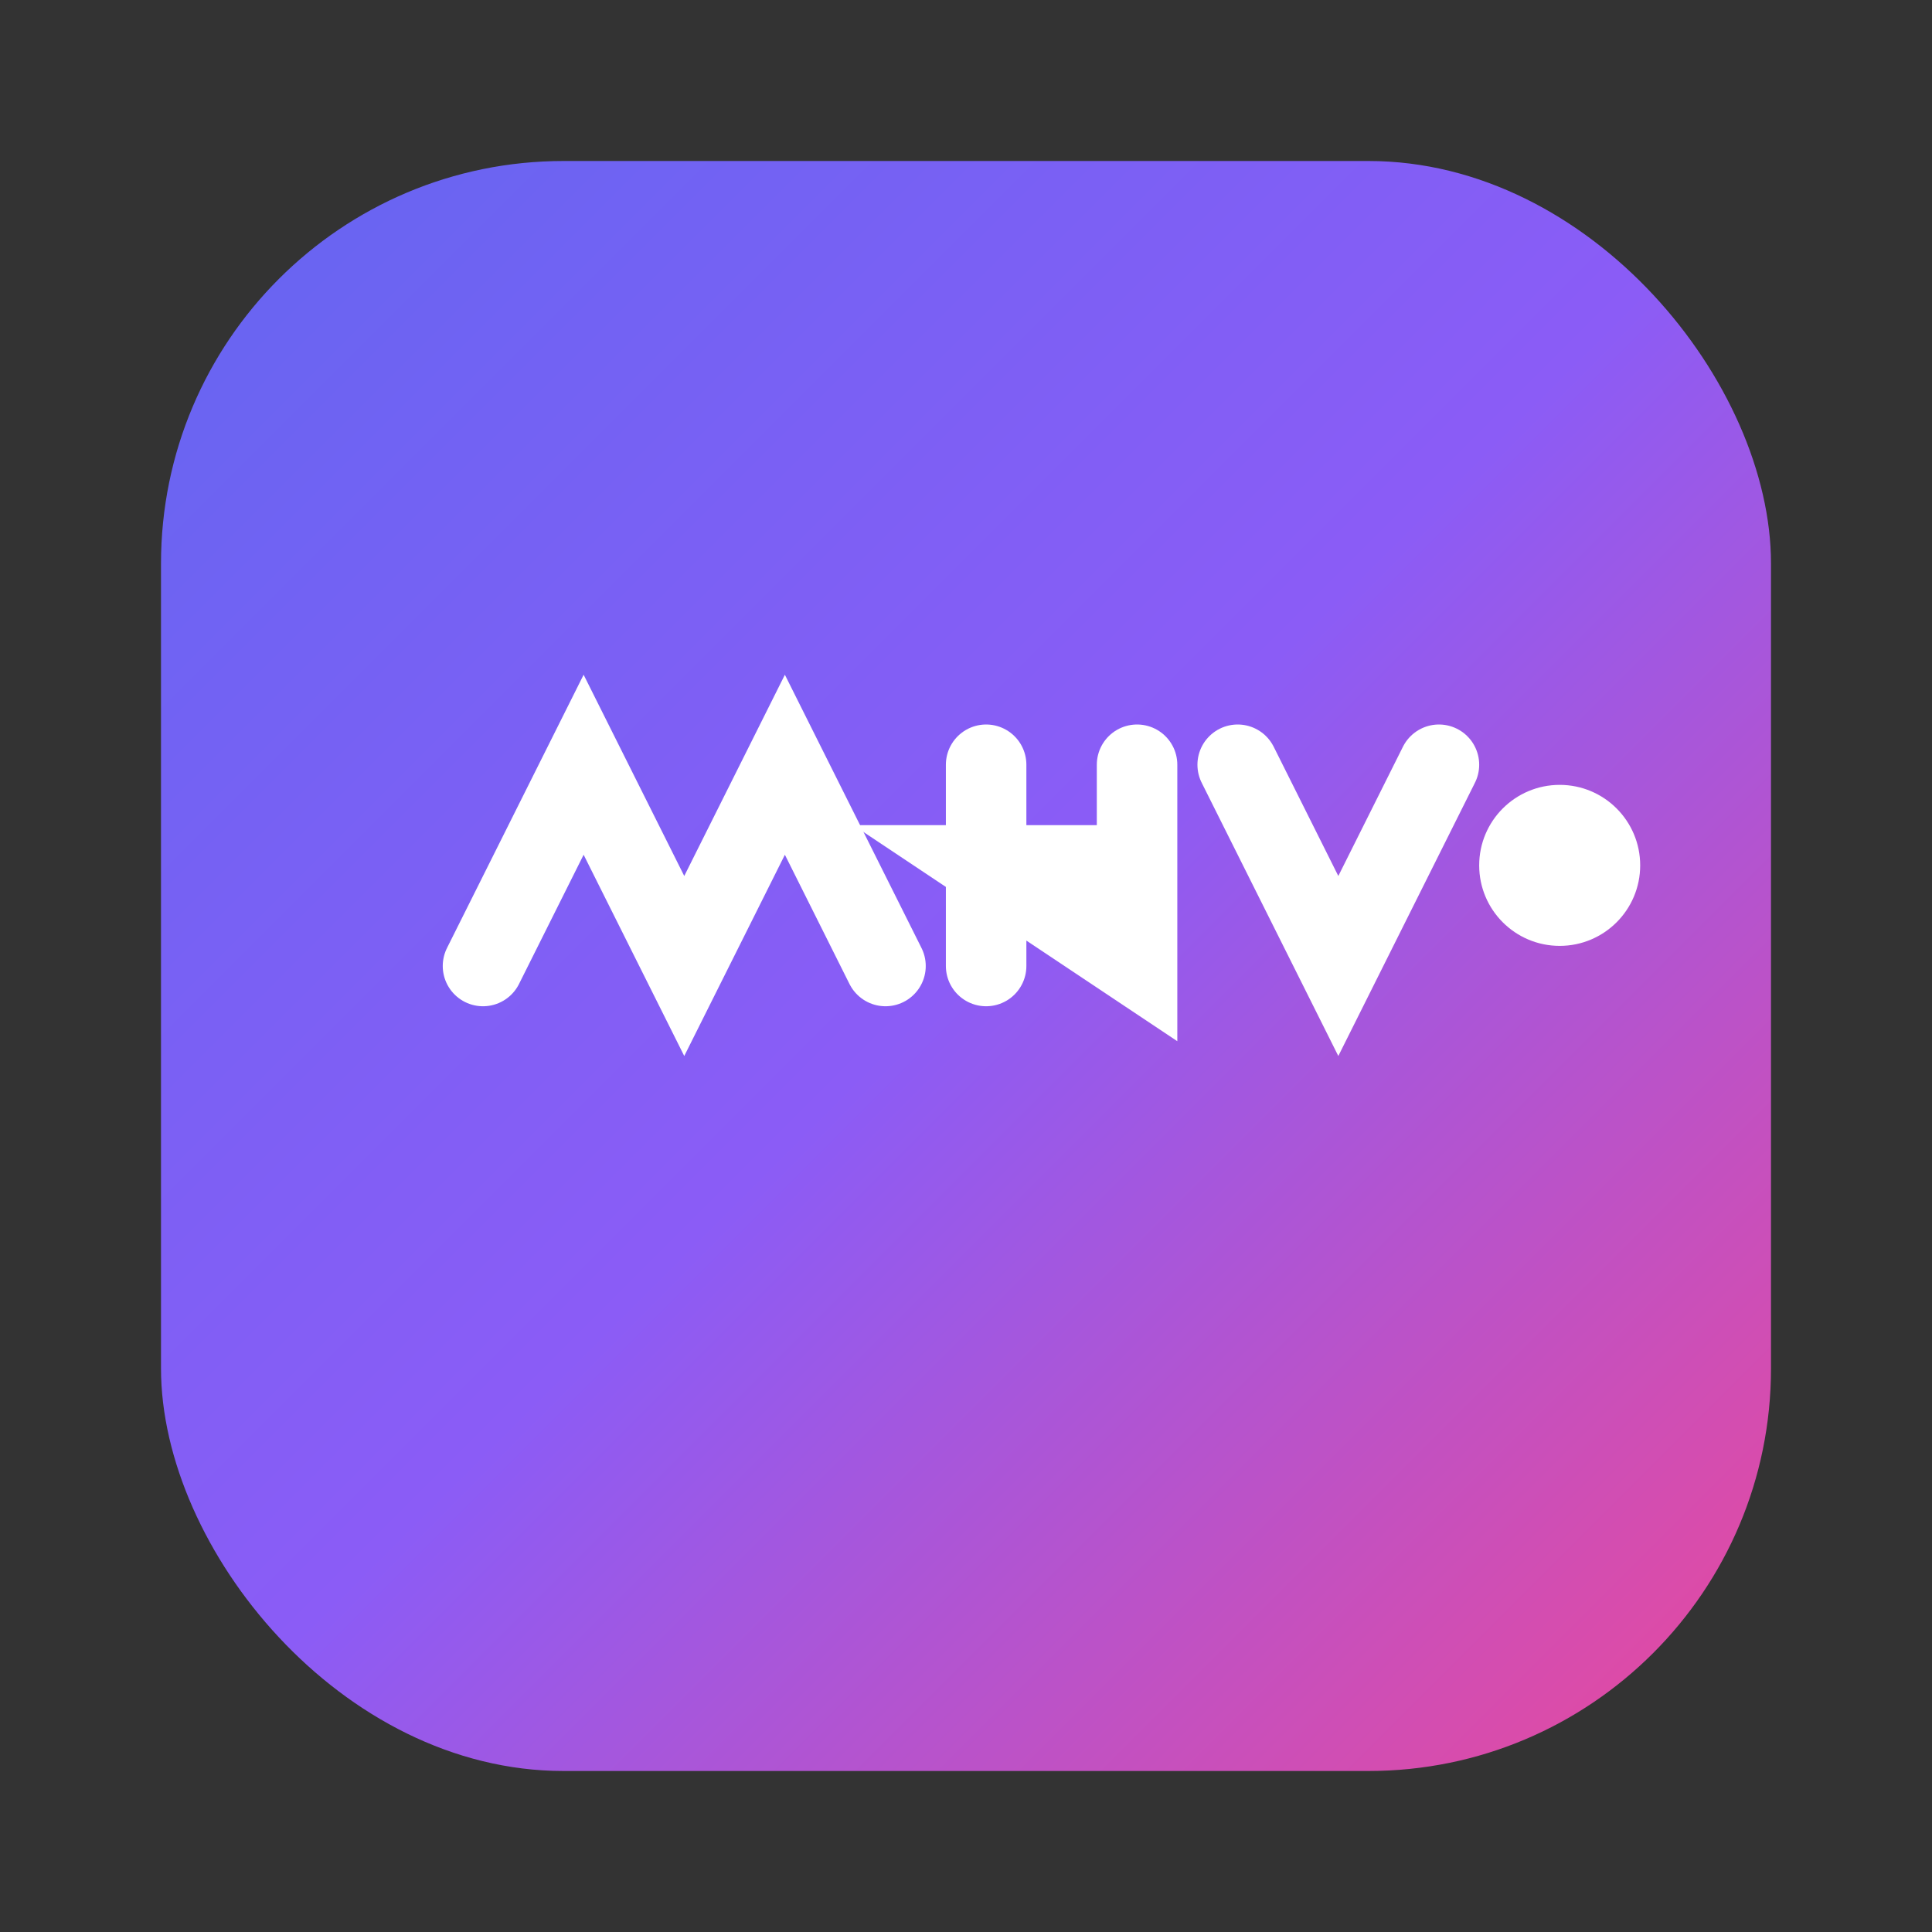 <?xml version="1.0" encoding="UTF-8"?>
<svg xmlns="http://www.w3.org/2000/svg" viewBox="0 0 192 192">
  <rect x="0" y="0" width="192" height="192" fill="#333333" stroke="none"/>
  <defs>
    <linearGradient id="gradient" x1="0%" y1="0%" x2="100%" y2="100%">
      <stop offset="0%" stop-color="#6366F1"/>
      <stop offset="50%" stop-color="#8B5CF6"/>
      <stop offset="100%" stop-color="#EC4899"/>
    </linearGradient>
  </defs>
  <rect x="16" y="16" width="160" height="160" rx="40" fill="url(#gradient)"/>
  <path d="M48 96 L58 76 L68 96 L78 76 L88 96" stroke="white" stroke-width="8" fill="none" stroke-linecap="round"/>
  <path d="M98 76 L98 96 M113 76 L113 96 L98 86 L113 86" stroke="white" stroke-width="8" fill="none" stroke-linecap="round"/>
  <path d="M123 76 L133 96 L143 76" stroke="white" stroke-width="8" fill="none" stroke-linecap="round"/>
  <circle cx="155" cy="86" r="8" fill="white"/>
</svg>
